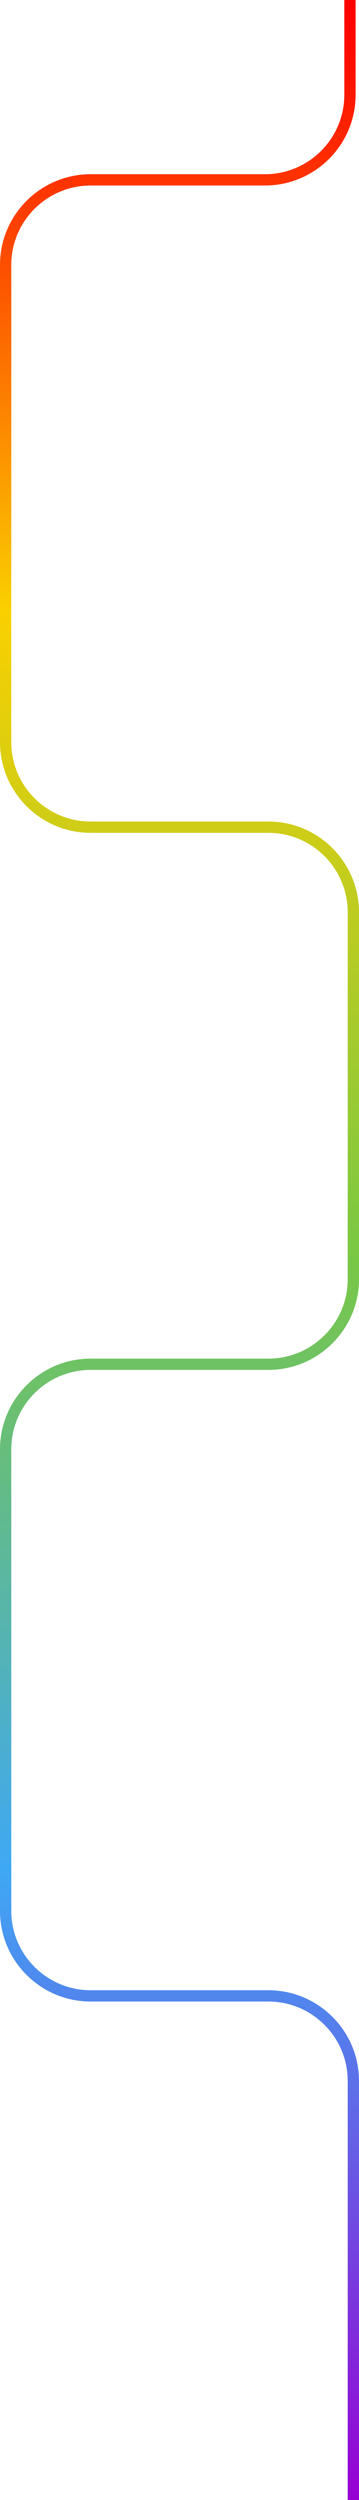 <?xml version="1.0" encoding="utf-8"?>
<!-- Generator: Adobe Illustrator 24.3.0, SVG Export Plug-In . SVG Version: 6.00 Build 0)  -->
<svg version="1.1" id="레이어_1" xmlns="http://www.w3.org/2000/svg" xmlns:xlink="http://www.w3.org/1999/xlink" x="0px"
	 y="0px" viewBox="0 0 317.84 2213.1" style="enable-background:new 0 0 317.84 2213.1;" xml:space="preserve">
<style type="text/css">
	.st0{fill:url(#SVGID_1_);}
	.st1{fill:url(#SVGID_2_);}
	.st2{fill:url(#SVGID_3_);}
</style>
<linearGradient id="SVGID_1_" gradientUnits="userSpaceOnUse" x1="158.922" y1="0" x2="158.922" y2="2213.098">
	<stop  offset="0" style="stop-color:#FF0000"/>
	<stop  offset="0.03" style="stop-color:#FF1200"/>
	<stop  offset="0.089" style="stop-color:#FD4000"/>
	<stop  offset="0.172" style="stop-color:#FC8A00"/>
	<stop  offset="0.244" style="stop-color:#FAD000"/>
	<stop  offset="0.5" style="stop-color:#7AC843"/>
	<stop  offset="0.748" style="stop-color:#3FA8F4"/>
	<stop  offset="1" style="stop-color:#9700D3"/>
	<stop  offset="1" style="stop-color:#9700D3"/>
</linearGradient>
<path class="st0" d="M317.84,2213.1h-10v-371.04c0-38.74-31.52-70.26-70.26-70.26H80.26C36,1771.8,0,1735.8,0,1691.54v-408.6
	c0-44.26,36-80.26,80.26-80.26h157.32c38.74,0,70.26-31.52,70.26-70.26V807.51c0-38.74-31.52-70.26-70.26-70.26H80.26
	C36,737.25,0,701.25,0,656.99V234.48c0-44.26,36-80.26,80.26-80.26h154.32c38.74,0,70.26-31.52,70.26-70.26V0h10v83.96
	c0,44.26-36,80.26-80.26,80.26H80.26c-38.74,0-70.26,31.52-70.26,70.26v422.51c0,38.74,31.52,70.26,70.26,70.26h157.32
	c44.26,0,80.26,36,80.26,80.26v324.91c0,44.26-36,80.26-80.26,80.26H80.26c-38.74,0-70.26,31.52-70.26,70.26v408.6
	c0,38.74,31.52,70.26,70.26,70.26h157.32c44.26,0,80.26,36,80.26,80.26V2213.1z"/>
</svg>
